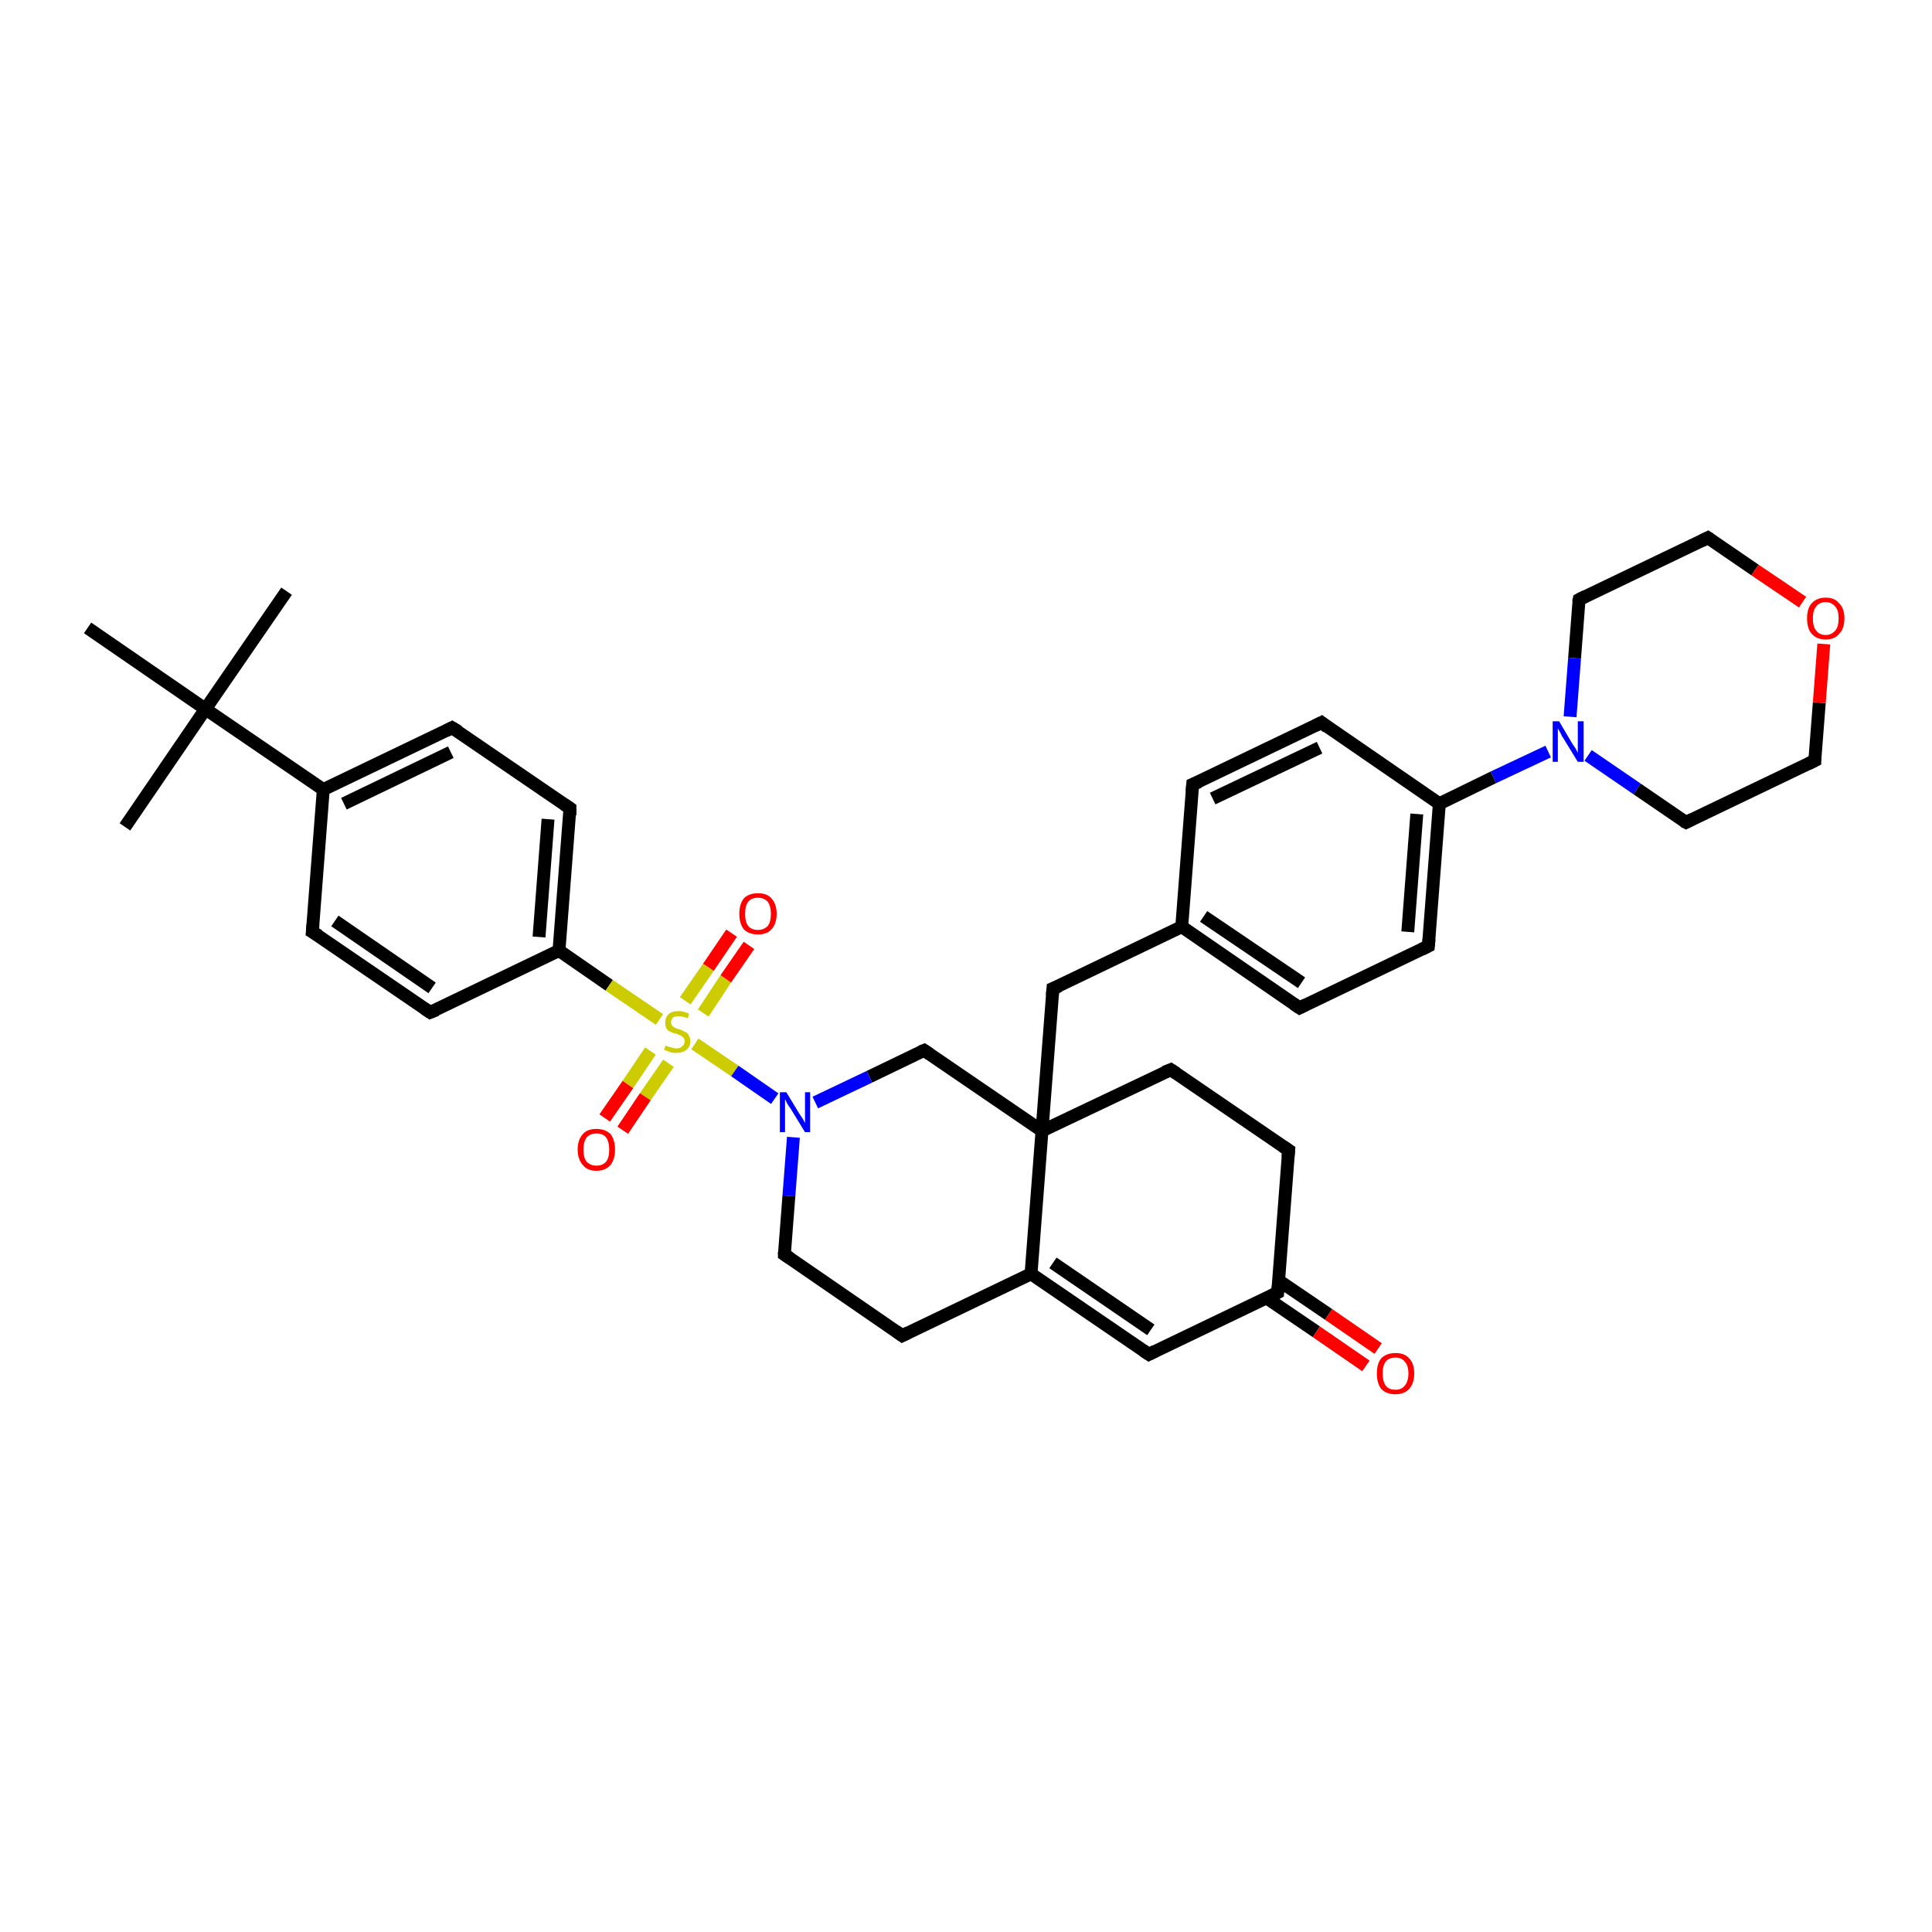 <?xml version='1.0' encoding='iso-8859-1'?>
<svg version='1.1' baseProfile='full'
              xmlns='http://www.w3.org/2000/svg'
                      xmlns:rdkit='http://www.rdkit.org/xml'
                      xmlns:xlink='http://www.w3.org/1999/xlink'
                  xml:space='preserve'
width='300px' height='300px' viewBox='0 0 300 300'>
<!-- END OF HEADER -->
<rect style='opacity:1.0;fill:#FFFFFF;stroke:none' width='300.0' height='300.0' x='0.0' y='0.0'> </rect>
<path class='bond-0 atom-0 atom-1' d='M 44.5,91.8 L 31.9,110.1' style='fill:none;fill-rule:evenodd;stroke:#000000;stroke-width:2.0px;stroke-linecap:butt;stroke-linejoin:miter;stroke-opacity:1' />
<path class='bond-1 atom-1 atom-2' d='M 31.9,110.1 L 19.4,128.4' style='fill:none;fill-rule:evenodd;stroke:#000000;stroke-width:2.0px;stroke-linecap:butt;stroke-linejoin:miter;stroke-opacity:1' />
<path class='bond-2 atom-1 atom-3' d='M 31.9,110.1 L 13.6,97.5' style='fill:none;fill-rule:evenodd;stroke:#000000;stroke-width:2.0px;stroke-linecap:butt;stroke-linejoin:miter;stroke-opacity:1' />
<path class='bond-3 atom-1 atom-4' d='M 31.9,110.1 L 50.2,122.6' style='fill:none;fill-rule:evenodd;stroke:#000000;stroke-width:2.0px;stroke-linecap:butt;stroke-linejoin:miter;stroke-opacity:1' />
<path class='bond-4 atom-4 atom-5' d='M 50.2,122.6 L 70.2,113.0' style='fill:none;fill-rule:evenodd;stroke:#000000;stroke-width:2.0px;stroke-linecap:butt;stroke-linejoin:miter;stroke-opacity:1' />
<path class='bond-4 atom-4 atom-5' d='M 53.4,124.8 L 70.0,116.8' style='fill:none;fill-rule:evenodd;stroke:#000000;stroke-width:2.0px;stroke-linecap:butt;stroke-linejoin:miter;stroke-opacity:1' />
<path class='bond-5 atom-5 atom-6' d='M 70.2,113.0 L 88.5,125.5' style='fill:none;fill-rule:evenodd;stroke:#000000;stroke-width:2.0px;stroke-linecap:butt;stroke-linejoin:miter;stroke-opacity:1' />
<path class='bond-6 atom-6 atom-7' d='M 88.5,125.5 L 86.8,147.6' style='fill:none;fill-rule:evenodd;stroke:#000000;stroke-width:2.0px;stroke-linecap:butt;stroke-linejoin:miter;stroke-opacity:1' />
<path class='bond-6 atom-6 atom-7' d='M 85.1,127.2 L 83.7,145.5' style='fill:none;fill-rule:evenodd;stroke:#000000;stroke-width:2.0px;stroke-linecap:butt;stroke-linejoin:miter;stroke-opacity:1' />
<path class='bond-7 atom-7 atom-8' d='M 86.8,147.6 L 66.8,157.2' style='fill:none;fill-rule:evenodd;stroke:#000000;stroke-width:2.0px;stroke-linecap:butt;stroke-linejoin:miter;stroke-opacity:1' />
<path class='bond-8 atom-8 atom-9' d='M 66.8,157.2 L 48.5,144.7' style='fill:none;fill-rule:evenodd;stroke:#000000;stroke-width:2.0px;stroke-linecap:butt;stroke-linejoin:miter;stroke-opacity:1' />
<path class='bond-8 atom-8 atom-9' d='M 67.1,153.4 L 52.0,143.0' style='fill:none;fill-rule:evenodd;stroke:#000000;stroke-width:2.0px;stroke-linecap:butt;stroke-linejoin:miter;stroke-opacity:1' />
<path class='bond-9 atom-7 atom-10' d='M 86.8,147.6 L 94.6,153.0' style='fill:none;fill-rule:evenodd;stroke:#000000;stroke-width:2.0px;stroke-linecap:butt;stroke-linejoin:miter;stroke-opacity:1' />
<path class='bond-9 atom-7 atom-10' d='M 94.6,153.0 L 102.4,158.3' style='fill:none;fill-rule:evenodd;stroke:#CCCC00;stroke-width:2.0px;stroke-linecap:butt;stroke-linejoin:miter;stroke-opacity:1' />
<path class='bond-10 atom-10 atom-11' d='M 101.0,163.2 L 97.5,168.4' style='fill:none;fill-rule:evenodd;stroke:#CCCC00;stroke-width:2.0px;stroke-linecap:butt;stroke-linejoin:miter;stroke-opacity:1' />
<path class='bond-10 atom-10 atom-11' d='M 97.5,168.4 L 93.9,173.6' style='fill:none;fill-rule:evenodd;stroke:#FF0000;stroke-width:2.0px;stroke-linecap:butt;stroke-linejoin:miter;stroke-opacity:1' />
<path class='bond-10 atom-10 atom-11' d='M 103.8,165.1 L 100.2,170.3' style='fill:none;fill-rule:evenodd;stroke:#CCCC00;stroke-width:2.0px;stroke-linecap:butt;stroke-linejoin:miter;stroke-opacity:1' />
<path class='bond-10 atom-10 atom-11' d='M 100.2,170.3 L 96.7,175.5' style='fill:none;fill-rule:evenodd;stroke:#FF0000;stroke-width:2.0px;stroke-linecap:butt;stroke-linejoin:miter;stroke-opacity:1' />
<path class='bond-11 atom-10 atom-12' d='M 109.2,157.3 L 112.7,152.0' style='fill:none;fill-rule:evenodd;stroke:#CCCC00;stroke-width:2.0px;stroke-linecap:butt;stroke-linejoin:miter;stroke-opacity:1' />
<path class='bond-11 atom-10 atom-12' d='M 112.7,152.0 L 116.3,146.8' style='fill:none;fill-rule:evenodd;stroke:#FF0000;stroke-width:2.0px;stroke-linecap:butt;stroke-linejoin:miter;stroke-opacity:1' />
<path class='bond-11 atom-10 atom-12' d='M 106.4,155.4 L 110.0,150.2' style='fill:none;fill-rule:evenodd;stroke:#CCCC00;stroke-width:2.0px;stroke-linecap:butt;stroke-linejoin:miter;stroke-opacity:1' />
<path class='bond-11 atom-10 atom-12' d='M 110.0,150.2 L 113.6,144.9' style='fill:none;fill-rule:evenodd;stroke:#FF0000;stroke-width:2.0px;stroke-linecap:butt;stroke-linejoin:miter;stroke-opacity:1' />
<path class='bond-12 atom-10 atom-13' d='M 107.9,162.1 L 114.1,166.3' style='fill:none;fill-rule:evenodd;stroke:#CCCC00;stroke-width:2.0px;stroke-linecap:butt;stroke-linejoin:miter;stroke-opacity:1' />
<path class='bond-12 atom-10 atom-13' d='M 114.1,166.3 L 120.3,170.6' style='fill:none;fill-rule:evenodd;stroke:#0000FF;stroke-width:2.0px;stroke-linecap:butt;stroke-linejoin:miter;stroke-opacity:1' />
<path class='bond-13 atom-13 atom-14' d='M 123.2,176.6 L 122.5,185.7' style='fill:none;fill-rule:evenodd;stroke:#0000FF;stroke-width:2.0px;stroke-linecap:butt;stroke-linejoin:miter;stroke-opacity:1' />
<path class='bond-13 atom-13 atom-14' d='M 122.5,185.7 L 121.8,194.8' style='fill:none;fill-rule:evenodd;stroke:#000000;stroke-width:2.0px;stroke-linecap:butt;stroke-linejoin:miter;stroke-opacity:1' />
<path class='bond-14 atom-14 atom-15' d='M 121.8,194.8 L 140.1,207.4' style='fill:none;fill-rule:evenodd;stroke:#000000;stroke-width:2.0px;stroke-linecap:butt;stroke-linejoin:miter;stroke-opacity:1' />
<path class='bond-15 atom-15 atom-16' d='M 140.1,207.4 L 160.1,197.8' style='fill:none;fill-rule:evenodd;stroke:#000000;stroke-width:2.0px;stroke-linecap:butt;stroke-linejoin:miter;stroke-opacity:1' />
<path class='bond-16 atom-16 atom-17' d='M 160.1,197.8 L 178.4,210.3' style='fill:none;fill-rule:evenodd;stroke:#000000;stroke-width:2.0px;stroke-linecap:butt;stroke-linejoin:miter;stroke-opacity:1' />
<path class='bond-16 atom-16 atom-17' d='M 163.5,196.1 L 178.7,206.5' style='fill:none;fill-rule:evenodd;stroke:#000000;stroke-width:2.0px;stroke-linecap:butt;stroke-linejoin:miter;stroke-opacity:1' />
<path class='bond-17 atom-17 atom-18' d='M 178.4,210.3 L 198.4,200.7' style='fill:none;fill-rule:evenodd;stroke:#000000;stroke-width:2.0px;stroke-linecap:butt;stroke-linejoin:miter;stroke-opacity:1' />
<path class='bond-18 atom-18 atom-19' d='M 196.6,201.5 L 204.4,206.8' style='fill:none;fill-rule:evenodd;stroke:#000000;stroke-width:2.0px;stroke-linecap:butt;stroke-linejoin:miter;stroke-opacity:1' />
<path class='bond-18 atom-18 atom-19' d='M 204.4,206.8 L 212.1,212.1' style='fill:none;fill-rule:evenodd;stroke:#FF0000;stroke-width:2.0px;stroke-linecap:butt;stroke-linejoin:miter;stroke-opacity:1' />
<path class='bond-18 atom-18 atom-19' d='M 198.5,198.8 L 206.3,204.1' style='fill:none;fill-rule:evenodd;stroke:#000000;stroke-width:2.0px;stroke-linecap:butt;stroke-linejoin:miter;stroke-opacity:1' />
<path class='bond-18 atom-18 atom-19' d='M 206.3,204.1 L 214.0,209.4' style='fill:none;fill-rule:evenodd;stroke:#FF0000;stroke-width:2.0px;stroke-linecap:butt;stroke-linejoin:miter;stroke-opacity:1' />
<path class='bond-19 atom-18 atom-20' d='M 198.4,200.7 L 200.1,178.6' style='fill:none;fill-rule:evenodd;stroke:#000000;stroke-width:2.0px;stroke-linecap:butt;stroke-linejoin:miter;stroke-opacity:1' />
<path class='bond-20 atom-20 atom-21' d='M 200.1,178.6 L 181.8,166.1' style='fill:none;fill-rule:evenodd;stroke:#000000;stroke-width:2.0px;stroke-linecap:butt;stroke-linejoin:miter;stroke-opacity:1' />
<path class='bond-21 atom-21 atom-22' d='M 181.8,166.1 L 161.8,175.6' style='fill:none;fill-rule:evenodd;stroke:#000000;stroke-width:2.0px;stroke-linecap:butt;stroke-linejoin:miter;stroke-opacity:1' />
<path class='bond-22 atom-22 atom-23' d='M 161.8,175.6 L 163.5,153.5' style='fill:none;fill-rule:evenodd;stroke:#000000;stroke-width:2.0px;stroke-linecap:butt;stroke-linejoin:miter;stroke-opacity:1' />
<path class='bond-23 atom-23 atom-24' d='M 163.5,153.5 L 183.5,143.9' style='fill:none;fill-rule:evenodd;stroke:#000000;stroke-width:2.0px;stroke-linecap:butt;stroke-linejoin:miter;stroke-opacity:1' />
<path class='bond-24 atom-24 atom-25' d='M 183.5,143.9 L 201.8,156.5' style='fill:none;fill-rule:evenodd;stroke:#000000;stroke-width:2.0px;stroke-linecap:butt;stroke-linejoin:miter;stroke-opacity:1' />
<path class='bond-24 atom-24 atom-25' d='M 186.9,142.3 L 202.1,152.6' style='fill:none;fill-rule:evenodd;stroke:#000000;stroke-width:2.0px;stroke-linecap:butt;stroke-linejoin:miter;stroke-opacity:1' />
<path class='bond-25 atom-25 atom-26' d='M 201.8,156.5 L 221.8,146.9' style='fill:none;fill-rule:evenodd;stroke:#000000;stroke-width:2.0px;stroke-linecap:butt;stroke-linejoin:miter;stroke-opacity:1' />
<path class='bond-26 atom-26 atom-27' d='M 221.8,146.9 L 223.5,124.8' style='fill:none;fill-rule:evenodd;stroke:#000000;stroke-width:2.0px;stroke-linecap:butt;stroke-linejoin:miter;stroke-opacity:1' />
<path class='bond-26 atom-26 atom-27' d='M 218.6,144.7 L 220.0,126.4' style='fill:none;fill-rule:evenodd;stroke:#000000;stroke-width:2.0px;stroke-linecap:butt;stroke-linejoin:miter;stroke-opacity:1' />
<path class='bond-27 atom-27 atom-28' d='M 223.5,124.8 L 205.2,112.2' style='fill:none;fill-rule:evenodd;stroke:#000000;stroke-width:2.0px;stroke-linecap:butt;stroke-linejoin:miter;stroke-opacity:1' />
<path class='bond-28 atom-28 atom-29' d='M 205.2,112.2 L 185.2,121.8' style='fill:none;fill-rule:evenodd;stroke:#000000;stroke-width:2.0px;stroke-linecap:butt;stroke-linejoin:miter;stroke-opacity:1' />
<path class='bond-28 atom-28 atom-29' d='M 204.9,116.1 L 188.3,124.0' style='fill:none;fill-rule:evenodd;stroke:#000000;stroke-width:2.0px;stroke-linecap:butt;stroke-linejoin:miter;stroke-opacity:1' />
<path class='bond-29 atom-27 atom-30' d='M 223.5,124.8 L 231.9,120.7' style='fill:none;fill-rule:evenodd;stroke:#000000;stroke-width:2.0px;stroke-linecap:butt;stroke-linejoin:miter;stroke-opacity:1' />
<path class='bond-29 atom-27 atom-30' d='M 231.9,120.7 L 240.4,116.7' style='fill:none;fill-rule:evenodd;stroke:#0000FF;stroke-width:2.0px;stroke-linecap:butt;stroke-linejoin:miter;stroke-opacity:1' />
<path class='bond-30 atom-30 atom-31' d='M 246.6,117.3 L 254.2,122.5' style='fill:none;fill-rule:evenodd;stroke:#0000FF;stroke-width:2.0px;stroke-linecap:butt;stroke-linejoin:miter;stroke-opacity:1' />
<path class='bond-30 atom-30 atom-31' d='M 254.2,122.5 L 261.8,127.7' style='fill:none;fill-rule:evenodd;stroke:#000000;stroke-width:2.0px;stroke-linecap:butt;stroke-linejoin:miter;stroke-opacity:1' />
<path class='bond-31 atom-31 atom-32' d='M 261.8,127.7 L 281.8,118.1' style='fill:none;fill-rule:evenodd;stroke:#000000;stroke-width:2.0px;stroke-linecap:butt;stroke-linejoin:miter;stroke-opacity:1' />
<path class='bond-32 atom-32 atom-33' d='M 281.8,118.1 L 282.5,109.1' style='fill:none;fill-rule:evenodd;stroke:#000000;stroke-width:2.0px;stroke-linecap:butt;stroke-linejoin:miter;stroke-opacity:1' />
<path class='bond-32 atom-32 atom-33' d='M 282.5,109.1 L 283.2,100.0' style='fill:none;fill-rule:evenodd;stroke:#FF0000;stroke-width:2.0px;stroke-linecap:butt;stroke-linejoin:miter;stroke-opacity:1' />
<path class='bond-33 atom-33 atom-34' d='M 279.9,93.5 L 272.5,88.5' style='fill:none;fill-rule:evenodd;stroke:#FF0000;stroke-width:2.0px;stroke-linecap:butt;stroke-linejoin:miter;stroke-opacity:1' />
<path class='bond-33 atom-33 atom-34' d='M 272.5,88.5 L 265.2,83.5' style='fill:none;fill-rule:evenodd;stroke:#000000;stroke-width:2.0px;stroke-linecap:butt;stroke-linejoin:miter;stroke-opacity:1' />
<path class='bond-34 atom-34 atom-35' d='M 265.2,83.5 L 245.2,93.1' style='fill:none;fill-rule:evenodd;stroke:#000000;stroke-width:2.0px;stroke-linecap:butt;stroke-linejoin:miter;stroke-opacity:1' />
<path class='bond-35 atom-22 atom-36' d='M 161.8,175.6 L 143.5,163.1' style='fill:none;fill-rule:evenodd;stroke:#000000;stroke-width:2.0px;stroke-linecap:butt;stroke-linejoin:miter;stroke-opacity:1' />
<path class='bond-36 atom-9 atom-4' d='M 48.5,144.7 L 50.2,122.6' style='fill:none;fill-rule:evenodd;stroke:#000000;stroke-width:2.0px;stroke-linecap:butt;stroke-linejoin:miter;stroke-opacity:1' />
<path class='bond-37 atom-36 atom-13' d='M 143.5,163.1 L 135.0,167.2' style='fill:none;fill-rule:evenodd;stroke:#000000;stroke-width:2.0px;stroke-linecap:butt;stroke-linejoin:miter;stroke-opacity:1' />
<path class='bond-37 atom-36 atom-13' d='M 135.0,167.2 L 126.6,171.2' style='fill:none;fill-rule:evenodd;stroke:#0000FF;stroke-width:2.0px;stroke-linecap:butt;stroke-linejoin:miter;stroke-opacity:1' />
<path class='bond-38 atom-22 atom-16' d='M 161.8,175.6 L 160.1,197.8' style='fill:none;fill-rule:evenodd;stroke:#000000;stroke-width:2.0px;stroke-linecap:butt;stroke-linejoin:miter;stroke-opacity:1' />
<path class='bond-39 atom-29 atom-24' d='M 185.2,121.8 L 183.5,143.9' style='fill:none;fill-rule:evenodd;stroke:#000000;stroke-width:2.0px;stroke-linecap:butt;stroke-linejoin:miter;stroke-opacity:1' />
<path class='bond-40 atom-35 atom-30' d='M 245.2,93.1 L 244.5,102.2' style='fill:none;fill-rule:evenodd;stroke:#000000;stroke-width:2.0px;stroke-linecap:butt;stroke-linejoin:miter;stroke-opacity:1' />
<path class='bond-40 atom-35 atom-30' d='M 244.5,102.2 L 243.8,111.3' style='fill:none;fill-rule:evenodd;stroke:#0000FF;stroke-width:2.0px;stroke-linecap:butt;stroke-linejoin:miter;stroke-opacity:1' />
<path d='M 69.2,113.5 L 70.2,113.0 L 71.2,113.6' style='fill:none;stroke:#000000;stroke-width:2.0px;stroke-linecap:butt;stroke-linejoin:miter;stroke-opacity:1;' />
<path d='M 87.6,124.9 L 88.5,125.5 L 88.5,126.6' style='fill:none;stroke:#000000;stroke-width:2.0px;stroke-linecap:butt;stroke-linejoin:miter;stroke-opacity:1;' />
<path d='M 67.8,156.8 L 66.8,157.2 L 65.9,156.6' style='fill:none;stroke:#000000;stroke-width:2.0px;stroke-linecap:butt;stroke-linejoin:miter;stroke-opacity:1;' />
<path d='M 49.5,145.3 L 48.5,144.7 L 48.6,143.6' style='fill:none;stroke:#000000;stroke-width:2.0px;stroke-linecap:butt;stroke-linejoin:miter;stroke-opacity:1;' />
<path d='M 121.8,194.4 L 121.8,194.8 L 122.7,195.4' style='fill:none;stroke:#000000;stroke-width:2.0px;stroke-linecap:butt;stroke-linejoin:miter;stroke-opacity:1;' />
<path d='M 139.1,206.7 L 140.1,207.4 L 141.1,206.9' style='fill:none;stroke:#000000;stroke-width:2.0px;stroke-linecap:butt;stroke-linejoin:miter;stroke-opacity:1;' />
<path d='M 177.5,209.7 L 178.4,210.3 L 179.4,209.8' style='fill:none;stroke:#000000;stroke-width:2.0px;stroke-linecap:butt;stroke-linejoin:miter;stroke-opacity:1;' />
<path d='M 197.4,201.2 L 198.4,200.7 L 198.5,199.6' style='fill:none;stroke:#000000;stroke-width:2.0px;stroke-linecap:butt;stroke-linejoin:miter;stroke-opacity:1;' />
<path d='M 200.0,179.7 L 200.1,178.6 L 199.2,178.0' style='fill:none;stroke:#000000;stroke-width:2.0px;stroke-linecap:butt;stroke-linejoin:miter;stroke-opacity:1;' />
<path d='M 182.7,166.7 L 181.8,166.1 L 180.8,166.5' style='fill:none;stroke:#000000;stroke-width:2.0px;stroke-linecap:butt;stroke-linejoin:miter;stroke-opacity:1;' />
<path d='M 163.4,154.6 L 163.5,153.5 L 164.5,153.1' style='fill:none;stroke:#000000;stroke-width:2.0px;stroke-linecap:butt;stroke-linejoin:miter;stroke-opacity:1;' />
<path d='M 200.9,155.9 L 201.8,156.5 L 202.8,156.0' style='fill:none;stroke:#000000;stroke-width:2.0px;stroke-linecap:butt;stroke-linejoin:miter;stroke-opacity:1;' />
<path d='M 220.8,147.4 L 221.8,146.9 L 221.9,145.8' style='fill:none;stroke:#000000;stroke-width:2.0px;stroke-linecap:butt;stroke-linejoin:miter;stroke-opacity:1;' />
<path d='M 206.1,112.9 L 205.2,112.2 L 204.2,112.7' style='fill:none;stroke:#000000;stroke-width:2.0px;stroke-linecap:butt;stroke-linejoin:miter;stroke-opacity:1;' />
<path d='M 186.2,121.4 L 185.2,121.8 L 185.1,122.9' style='fill:none;stroke:#000000;stroke-width:2.0px;stroke-linecap:butt;stroke-linejoin:miter;stroke-opacity:1;' />
<path d='M 261.4,127.5 L 261.8,127.7 L 262.8,127.2' style='fill:none;stroke:#000000;stroke-width:2.0px;stroke-linecap:butt;stroke-linejoin:miter;stroke-opacity:1;' />
<path d='M 280.8,118.6 L 281.8,118.1 L 281.8,117.7' style='fill:none;stroke:#000000;stroke-width:2.0px;stroke-linecap:butt;stroke-linejoin:miter;stroke-opacity:1;' />
<path d='M 265.5,83.7 L 265.2,83.5 L 264.2,84.0' style='fill:none;stroke:#000000;stroke-width:2.0px;stroke-linecap:butt;stroke-linejoin:miter;stroke-opacity:1;' />
<path d='M 246.2,92.6 L 245.2,93.1 L 245.1,93.5' style='fill:none;stroke:#000000;stroke-width:2.0px;stroke-linecap:butt;stroke-linejoin:miter;stroke-opacity:1;' />
<path d='M 144.4,163.7 L 143.5,163.1 L 143.0,163.3' style='fill:none;stroke:#000000;stroke-width:2.0px;stroke-linecap:butt;stroke-linejoin:miter;stroke-opacity:1;' />
<path class='atom-10' d='M 103.4 162.3
Q 103.4 162.4, 103.7 162.5
Q 104.0 162.6, 104.4 162.7
Q 104.7 162.8, 105.0 162.8
Q 105.6 162.8, 105.9 162.5
Q 106.3 162.2, 106.3 161.7
Q 106.3 161.3, 106.1 161.1
Q 105.9 160.9, 105.7 160.8
Q 105.4 160.7, 105.0 160.5
Q 104.4 160.4, 104.1 160.2
Q 103.7 160.1, 103.5 159.7
Q 103.3 159.4, 103.3 158.8
Q 103.3 158.0, 103.8 157.5
Q 104.3 157.0, 105.4 157.0
Q 106.1 157.0, 107.0 157.4
L 106.8 158.1
Q 106.0 157.8, 105.4 157.8
Q 104.8 157.8, 104.5 158.0
Q 104.2 158.3, 104.2 158.7
Q 104.2 159.0, 104.3 159.2
Q 104.5 159.4, 104.8 159.6
Q 105.0 159.7, 105.4 159.8
Q 106.0 160.0, 106.3 160.2
Q 106.7 160.3, 106.9 160.7
Q 107.2 161.1, 107.2 161.7
Q 107.2 162.5, 106.6 163.0
Q 106.0 163.5, 105.0 163.5
Q 104.5 163.5, 104.1 163.4
Q 103.6 163.2, 103.1 163.0
L 103.4 162.3
' fill='#CCCC00'/>
<path class='atom-11' d='M 89.7 178.5
Q 89.7 177.0, 90.5 176.1
Q 91.2 175.3, 92.6 175.3
Q 94.0 175.3, 94.8 176.1
Q 95.5 177.0, 95.5 178.5
Q 95.5 180.0, 94.8 180.9
Q 94.0 181.8, 92.6 181.8
Q 91.2 181.8, 90.5 180.9
Q 89.7 180.0, 89.7 178.5
M 92.6 181.0
Q 93.6 181.0, 94.1 180.4
Q 94.6 179.8, 94.6 178.5
Q 94.6 177.3, 94.1 176.6
Q 93.6 176.0, 92.6 176.0
Q 91.7 176.0, 91.1 176.6
Q 90.6 177.3, 90.6 178.5
Q 90.6 179.8, 91.1 180.4
Q 91.7 181.0, 92.6 181.0
' fill='#FF0000'/>
<path class='atom-12' d='M 114.8 141.9
Q 114.8 140.4, 115.5 139.5
Q 116.3 138.7, 117.7 138.7
Q 119.1 138.7, 119.8 139.5
Q 120.6 140.4, 120.6 141.9
Q 120.6 143.4, 119.8 144.3
Q 119.1 145.1, 117.7 145.1
Q 116.3 145.1, 115.5 144.3
Q 114.8 143.4, 114.8 141.9
M 117.7 144.4
Q 118.6 144.4, 119.2 143.8
Q 119.7 143.2, 119.7 141.9
Q 119.7 140.7, 119.2 140.0
Q 118.6 139.4, 117.7 139.4
Q 116.7 139.4, 116.2 140.0
Q 115.7 140.6, 115.7 141.9
Q 115.7 143.2, 116.2 143.8
Q 116.7 144.4, 117.7 144.4
' fill='#FF0000'/>
<path class='atom-13' d='M 122.1 169.6
L 124.1 172.9
Q 124.3 173.2, 124.7 173.8
Q 125.0 174.4, 125.0 174.4
L 125.0 169.6
L 125.8 169.6
L 125.8 175.8
L 125.0 175.8
L 122.8 172.2
Q 122.5 171.8, 122.2 171.3
Q 122.0 170.8, 121.9 170.7
L 121.9 175.8
L 121.1 175.8
L 121.1 169.6
L 122.1 169.6
' fill='#0000FF'/>
<path class='atom-19' d='M 213.8 213.3
Q 213.8 211.7, 214.5 210.9
Q 215.3 210.1, 216.7 210.1
Q 218.1 210.1, 218.8 210.9
Q 219.6 211.7, 219.6 213.3
Q 219.6 214.8, 218.8 215.7
Q 218.0 216.5, 216.7 216.5
Q 215.3 216.5, 214.5 215.7
Q 213.8 214.8, 213.8 213.3
M 216.7 215.8
Q 217.6 215.8, 218.1 215.2
Q 218.7 214.5, 218.7 213.3
Q 218.7 212.0, 218.1 211.4
Q 217.6 210.8, 216.7 210.8
Q 215.7 210.8, 215.2 211.4
Q 214.7 212.0, 214.7 213.3
Q 214.7 214.5, 215.2 215.2
Q 215.7 215.8, 216.7 215.8
' fill='#FF0000'/>
<path class='atom-30' d='M 242.1 112.0
L 244.1 115.4
Q 244.3 115.7, 244.7 116.3
Q 245.0 116.9, 245.0 116.9
L 245.0 112.0
L 245.9 112.0
L 245.9 118.3
L 245.0 118.3
L 242.8 114.7
Q 242.5 114.3, 242.3 113.8
Q 242.0 113.3, 241.9 113.1
L 241.9 118.3
L 241.1 118.3
L 241.1 112.0
L 242.1 112.0
' fill='#0000FF'/>
<path class='atom-33' d='M 280.6 96.0
Q 280.6 94.5, 281.3 93.7
Q 282.1 92.8, 283.5 92.8
Q 284.9 92.8, 285.6 93.7
Q 286.4 94.5, 286.4 96.0
Q 286.4 97.6, 285.6 98.4
Q 284.9 99.3, 283.5 99.3
Q 282.1 99.3, 281.3 98.4
Q 280.6 97.6, 280.6 96.0
M 283.5 98.6
Q 284.4 98.6, 285.0 97.9
Q 285.5 97.3, 285.5 96.0
Q 285.5 94.8, 285.0 94.2
Q 284.4 93.5, 283.5 93.5
Q 282.5 93.5, 282.0 94.2
Q 281.5 94.8, 281.5 96.0
Q 281.5 97.3, 282.0 97.9
Q 282.5 98.6, 283.5 98.6
' fill='#FF0000'/>
</svg>
